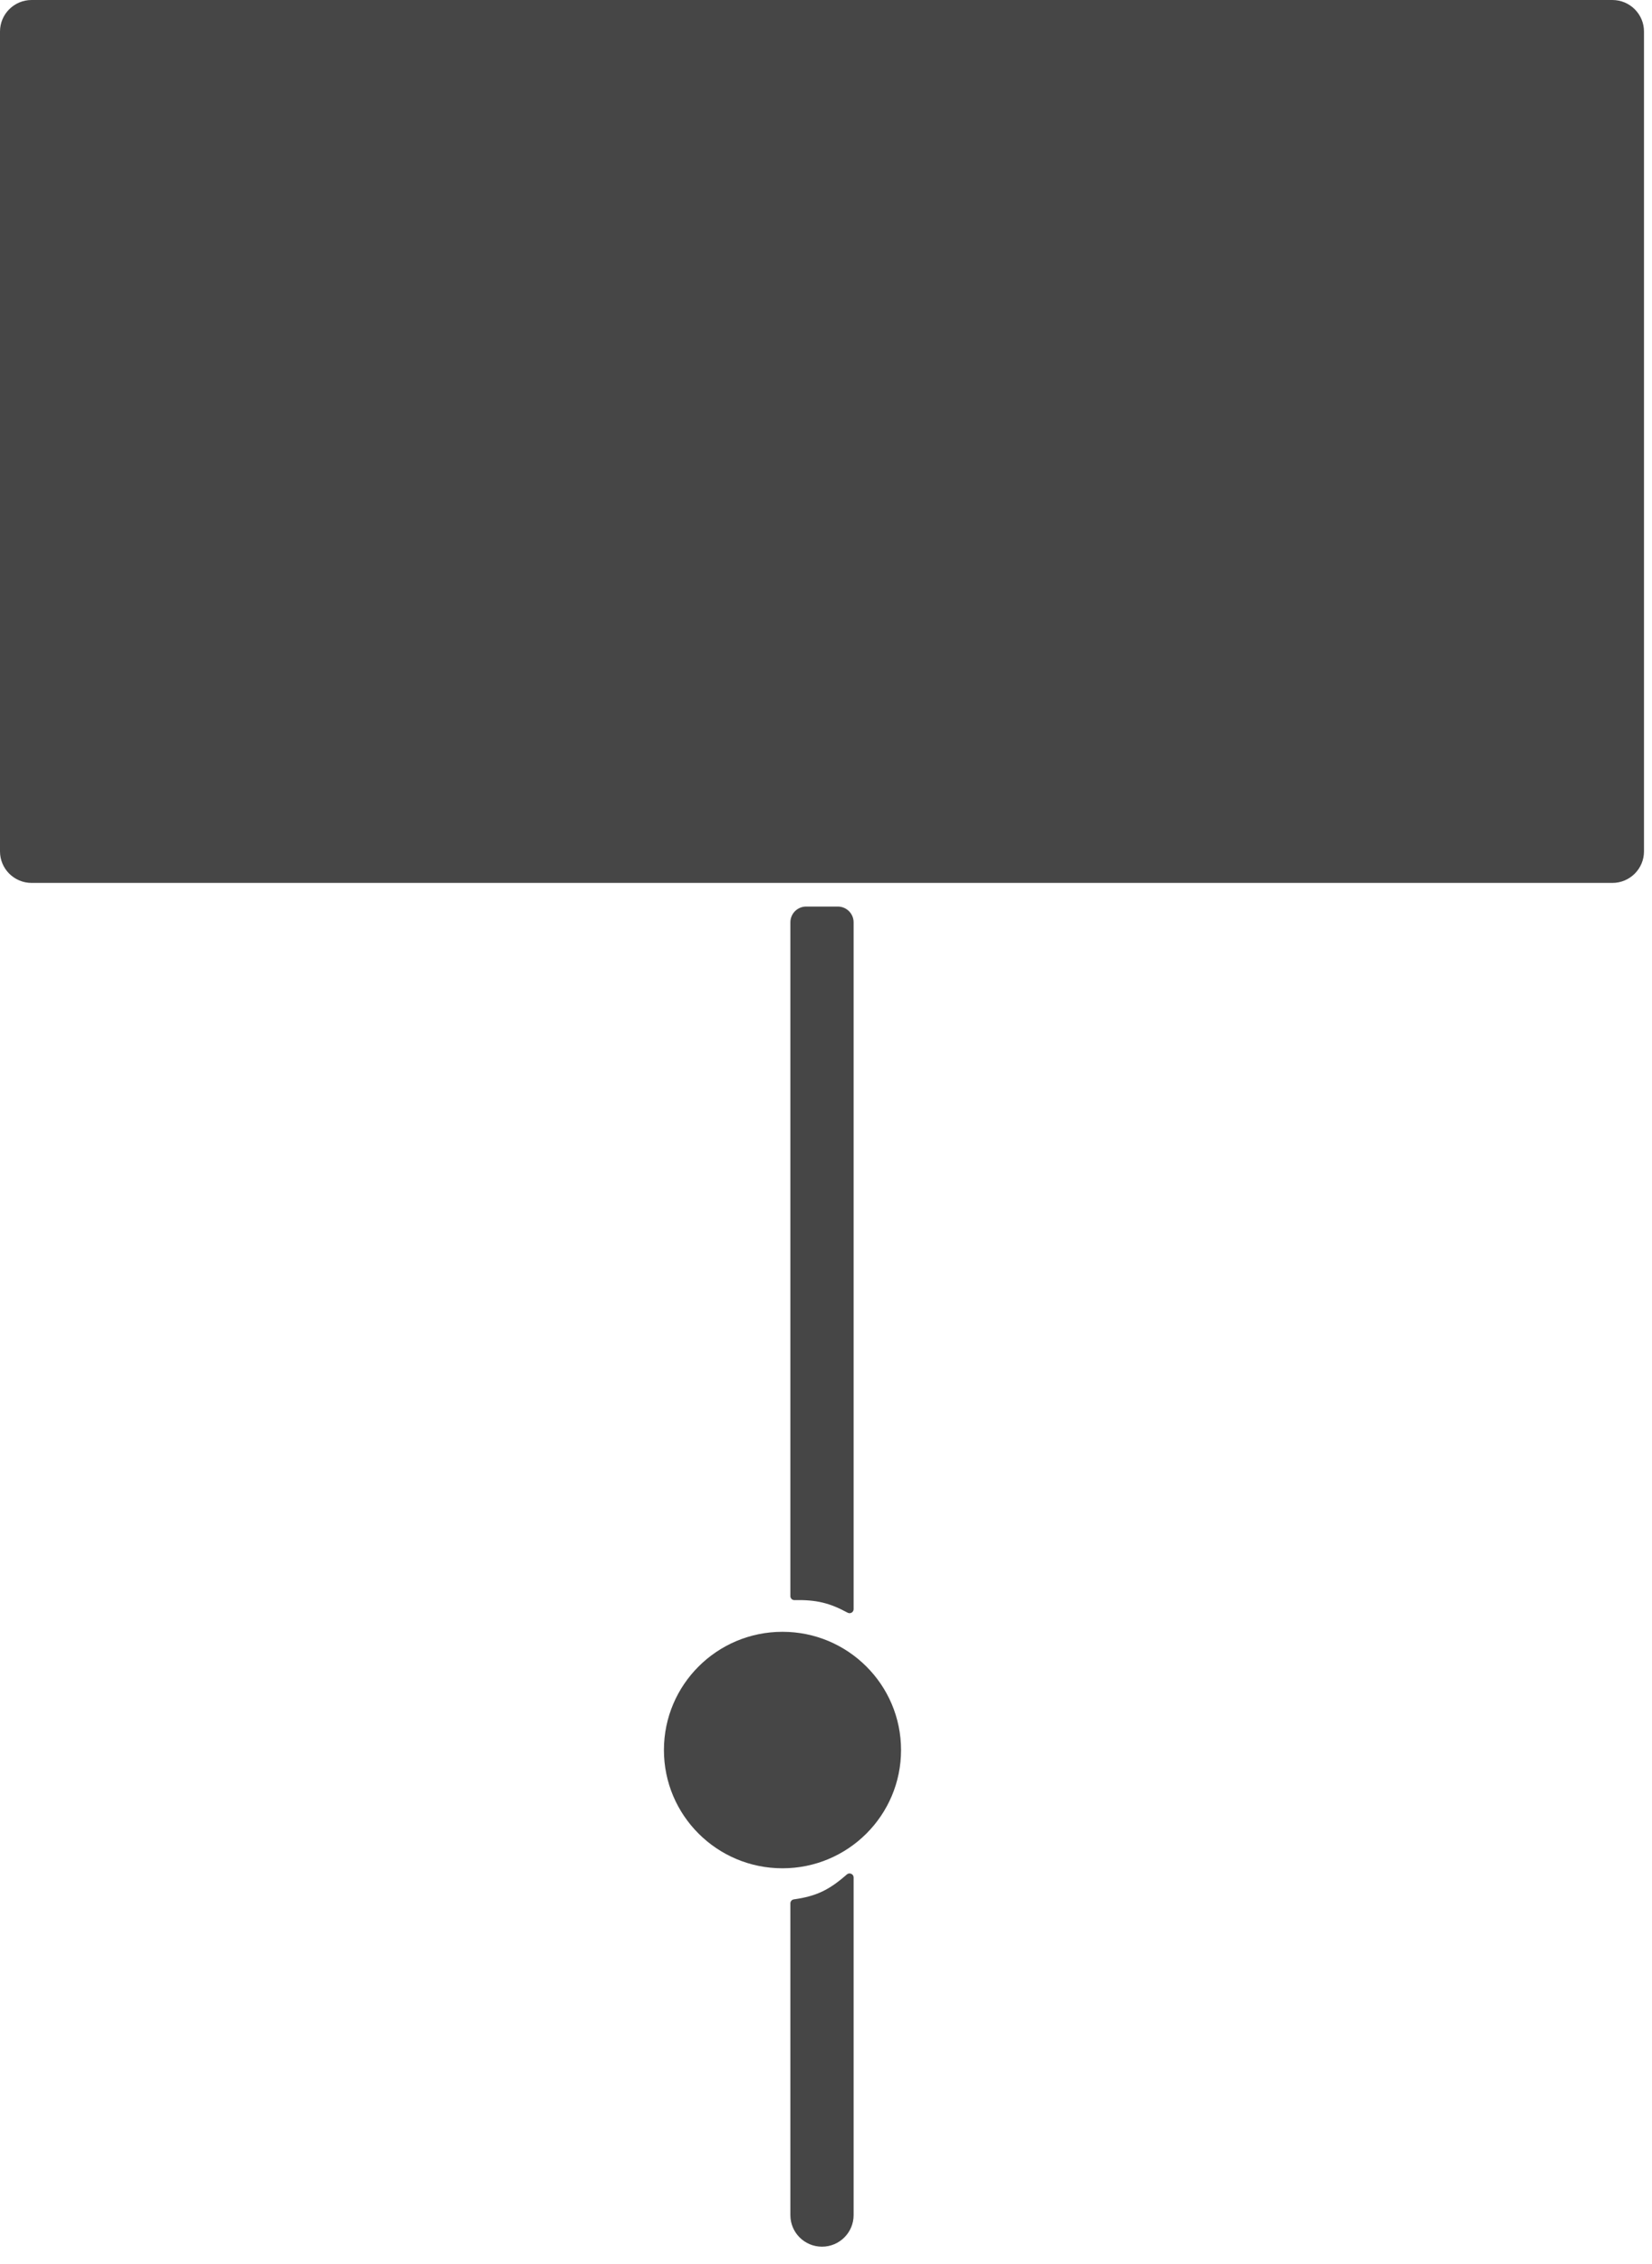 <?xml version="1.0" encoding="utf-8"?>
<svg xmlns="http://www.w3.org/2000/svg" fill="none" height="100%" overflow="visible" preserveAspectRatio="none" style="display: block;" viewBox="0 0 73 100" width="100%">
<g id="Vector">
<path d="M0 1.393C0 0.624 0.625 0 1.397 0H71.249C72.02 0 72.646 0.624 72.646 1.393V37.609C72.646 38.378 72.02 39.002 71.249 39.002H1.397C0.625 39.002 0 38.378 0 37.609V1.393Z" fill="#464646"/>
<path d="M34.926 40.743C34.926 40.358 35.239 40.046 35.624 40.046H37.021C37.407 40.046 37.72 40.358 37.72 40.743V71.085C37.72 71.219 37.574 71.303 37.456 71.239C36.658 70.809 36.079 70.663 35.108 70.684C35.009 70.687 34.926 70.608 34.926 70.509V40.743Z" fill="#464646"/>
<path d="M39.816 77.307C39.816 80.192 37.47 82.53 34.577 82.53C31.683 82.53 29.338 80.192 29.338 77.307C29.338 74.422 31.683 72.083 34.577 72.083C37.47 72.083 39.816 74.422 39.816 77.307Z" fill="#464646"/>
<path d="M34.926 84.077C34.926 83.989 34.992 83.915 35.08 83.903C36.074 83.763 36.641 83.488 37.421 82.802C37.536 82.701 37.72 82.781 37.72 82.933V97.852C37.72 98.621 37.094 99.245 36.323 99.245C35.551 99.245 34.926 98.621 34.926 97.852V84.077Z" fill="#464646"/>
</g>
</svg>